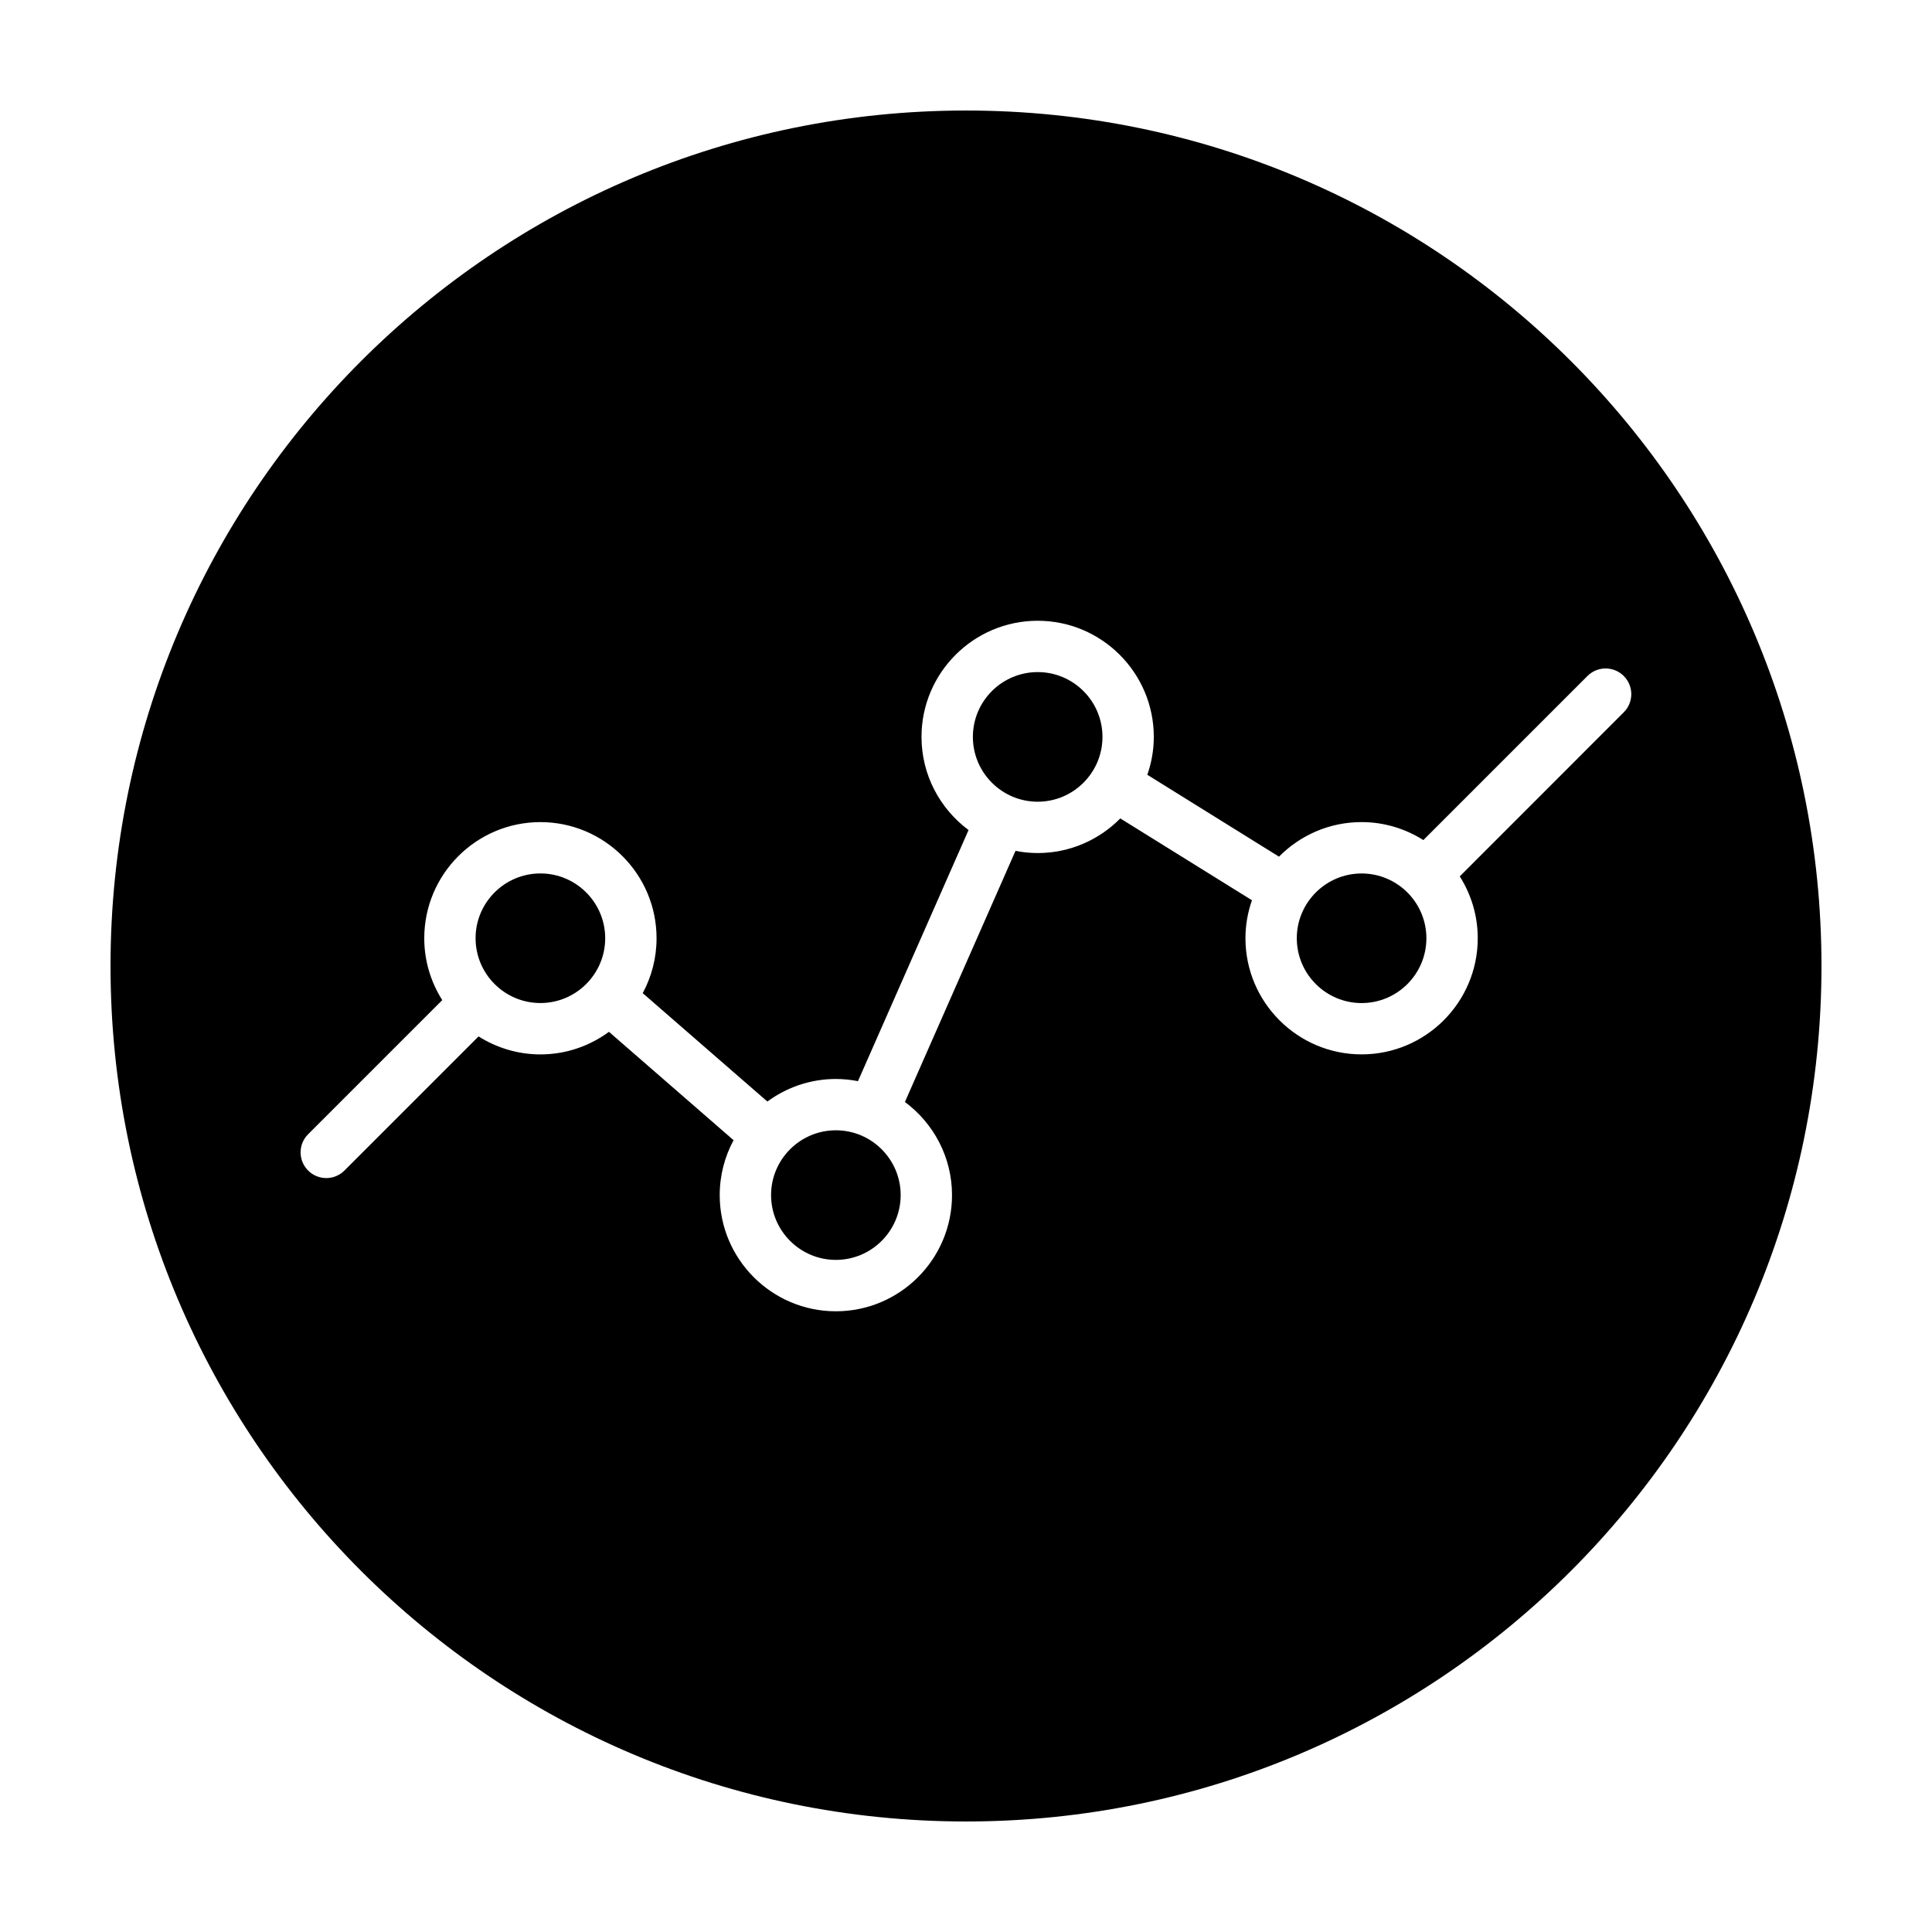 <?xml version="1.0" encoding="UTF-8"?>
<!-- Uploaded to: ICON Repo, www.iconrepo.com, Generator: ICON Repo Mixer Tools -->
<svg fill="#000000" width="800px" height="800px" version="1.1" viewBox="144 144 512 512" xmlns="http://www.w3.org/2000/svg">
 <g>
  <path d="m419 322.11c-9.473 0-17.176 7.703-17.176 17.176s7.703 17.176 17.176 17.176c9.465 0 17.168-7.703 17.168-17.176s-7.703-17.176-17.168-17.176z"/>
  <path d="m287.21 375.47c-9.473 0-17.176 7.703-17.176 17.168 0 9.465 7.703 17.176 17.176 17.176 9.465 0 17.176-7.703 17.176-17.176-0.004-9.461-7.707-17.168-17.176-17.168z"/>
  <path d="m365.51 443.54c-9.465 0-17.168 7.703-17.168 17.168 0 9.465 7.703 17.176 17.168 17.176 9.465 0 17.176-7.703 17.176-17.176 0-9.461-7.703-17.168-17.176-17.168z"/>
  <path d="m400 173.29c-125.21 0-226.71 101.5-226.71 226.71 0 125.21 101.5 226.71 226.71 226.71s226.71-101.5 226.71-226.71c-0.004-125.21-101.5-226.71-226.71-226.71zm130.85 202.96c3.008 4.75 4.769 10.363 4.769 16.391 0 16.973-13.809 30.781-30.781 30.781-16.973 0-30.781-13.809-30.781-30.781 0-3.527 0.625-6.902 1.723-10.062l-34.891-21.688c-5.586 5.656-13.332 9.176-21.891 9.176-2.012 0-3.977-0.207-5.879-0.578l-29.305 66.543c7.551 5.617 12.48 14.574 12.48 24.691 0 16.973-13.809 30.781-30.781 30.781-16.973 0-30.781-13.809-30.781-30.781 0-5.266 1.336-10.223 3.672-14.559l-33.023-28.719c-5.098 3.742-11.367 5.984-18.164 5.984-6.027 0-11.637-1.77-16.391-4.769l-35.543 35.543c-1.328 1.328-3.066 1.996-4.812 1.996-1.742 0-3.481-0.664-4.812-1.996-2.66-2.656-2.66-6.969 0-9.621l35.543-35.543c-3.004-4.75-4.769-10.363-4.769-16.391 0-16.973 13.809-30.781 30.781-30.781 16.973 0 30.781 13.809 30.781 30.781 0 5.262-1.328 10.211-3.668 14.547l33.035 28.723c5.094-3.738 11.359-5.977 18.148-5.977 2.004 0 3.965 0.207 5.863 0.574l29.305-66.547c-7.547-5.617-12.469-14.574-12.469-24.68 0-16.973 13.809-30.781 30.781-30.781 16.973 0 30.781 13.809 30.781 30.781 0 3.523-0.625 6.887-1.719 10.039l34.895 21.695c5.582-5.648 13.324-9.16 21.875-9.16 6.027 0 11.633 1.762 16.383 4.769l43.488-43.488c2.66-2.66 6.961-2.66 9.621 0 2.66 2.66 2.66 6.969 0 9.621z"/>
  <path d="m516.97 380.51s0-0.004-0.004-0.004c-3.109-3.102-7.402-5.027-12.125-5.027-9.465 0-17.176 7.703-17.176 17.168 0 9.465 7.703 17.176 17.176 17.176 9.465 0 17.168-7.703 17.168-17.176 0-4.731-1.926-9.023-5.031-12.133-0.004-0.004-0.008-0.004-0.008-0.004z"/>
 </g>
</svg>
